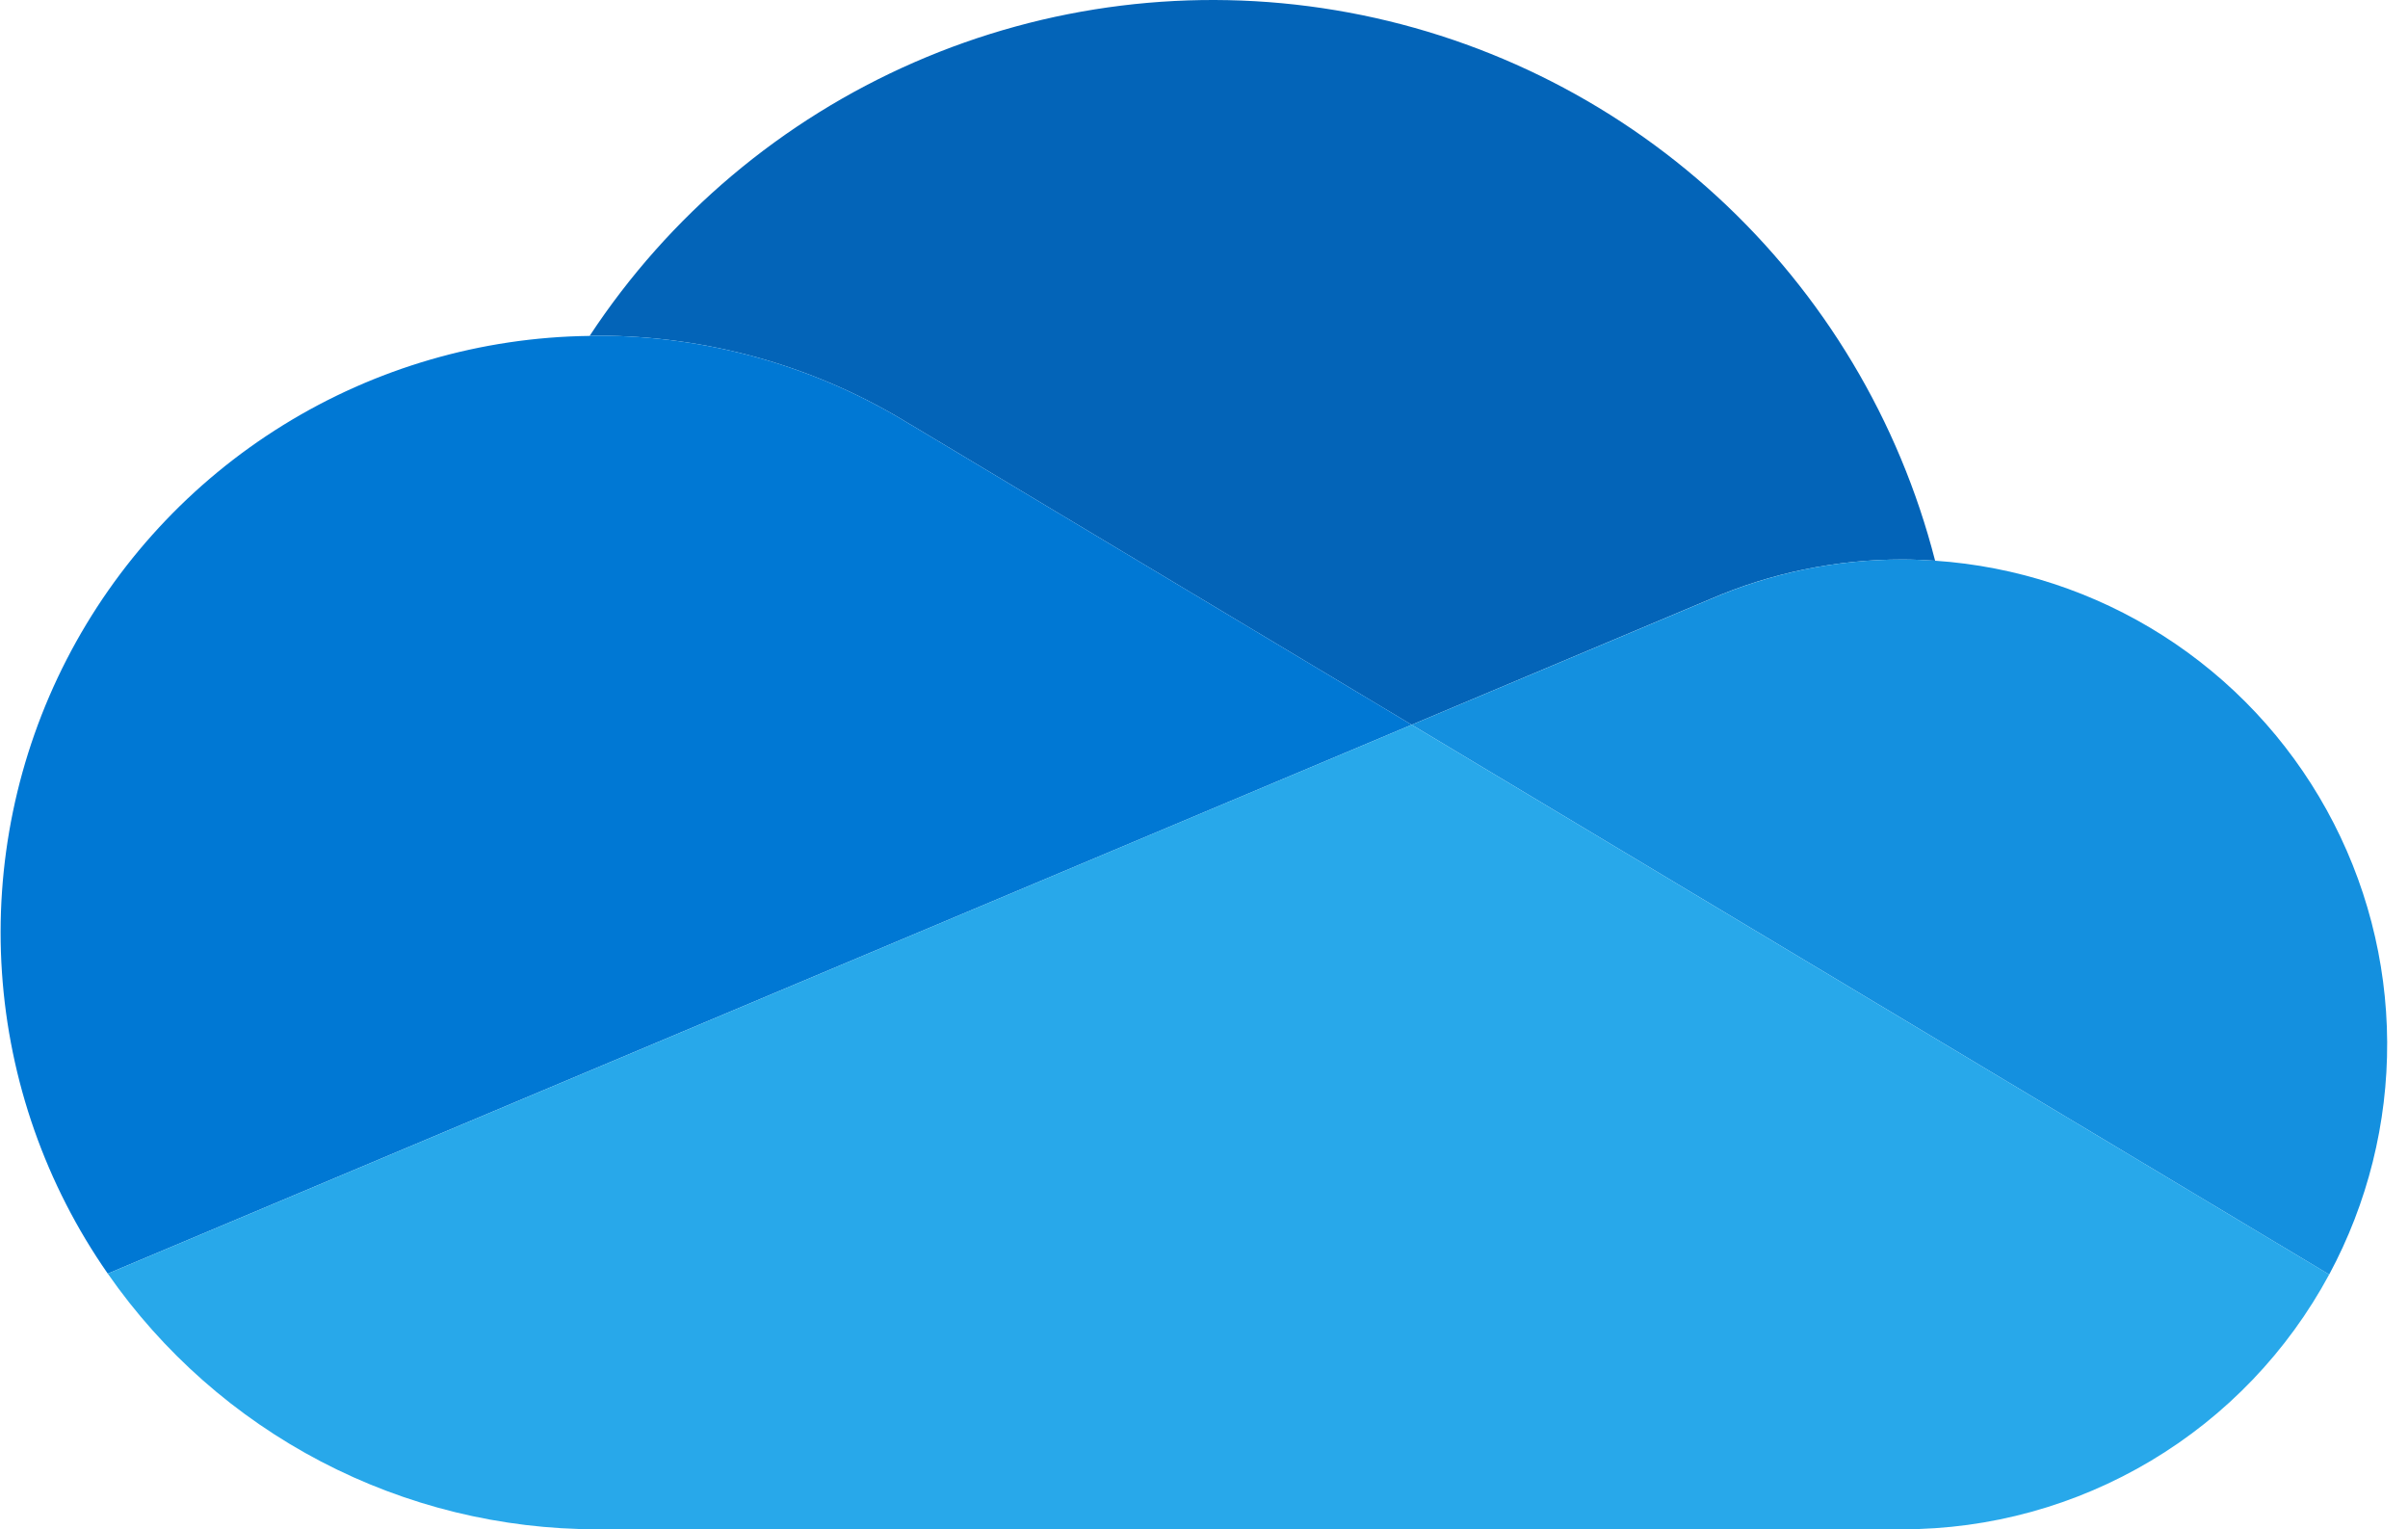 <?xml version="1.0" encoding="UTF-8"?> <svg xmlns="http://www.w3.org/2000/svg" width="63" height="40" viewBox="0 0 63 40" fill="none"><g clip-path="url(#clip0_7833_1657)"><path d="M23.825 11.108L23.826 11.106L36.933 18.957L44.744 15.67C46.331 14.984 48.042 14.633 49.772 14.634C50.06 14.634 50.344 14.647 50.628 14.666C49.689 11.005 47.706 7.694 44.922 5.138C42.137 2.582 38.669 0.89 34.941 0.267C31.213 -0.356 27.384 0.117 23.919 1.63C20.455 3.142 17.504 5.628 15.426 8.786C15.493 8.785 15.558 8.78 15.625 8.78C18.522 8.777 21.362 9.583 23.825 11.108Z" fill="#0364B8"></path><path d="M23.826 11.106L23.825 11.108C21.363 9.583 18.522 8.777 15.625 8.78C15.559 8.78 15.493 8.785 15.426 8.786C12.591 8.821 9.818 9.628 7.407 11.12C4.996 12.612 3.037 14.733 1.741 17.255C0.445 19.777 -0.139 22.605 0.051 25.434C0.241 28.263 1.198 30.987 2.82 33.313L14.379 28.448L19.518 26.286L30.959 21.472L36.934 18.957L23.826 11.106Z" fill="#0078D4"></path><path d="M50.628 14.666C50.345 14.647 50.06 14.634 49.772 14.634C48.043 14.633 46.332 14.986 44.745 15.672L36.934 18.957L39.199 20.314L46.623 24.761L49.862 26.701L60.938 33.336C61.944 31.467 62.466 29.376 62.455 27.254C62.444 25.132 61.9 23.047 60.874 21.189C59.848 19.331 58.373 17.761 56.583 16.621C54.793 15.482 52.745 14.809 50.628 14.666Z" fill="#1490DF"></path><path d="M49.862 26.701L46.623 24.761L39.199 20.314L36.934 18.957L30.959 21.471L19.518 26.286L14.379 28.448L2.82 33.313C4.257 35.378 6.172 37.065 8.401 38.229C10.631 39.394 13.11 40.001 15.626 40H49.772C52.061 40.001 54.308 39.381 56.274 38.208C58.24 37.035 59.852 35.351 60.938 33.335L49.862 26.701Z" fill="#28A8EA"></path></g><defs><clipPath id="clip0_7833_1657"><rect width="62.439" height="40" fill="white" transform="translate(0.016)"></rect></clipPath></defs></svg> 